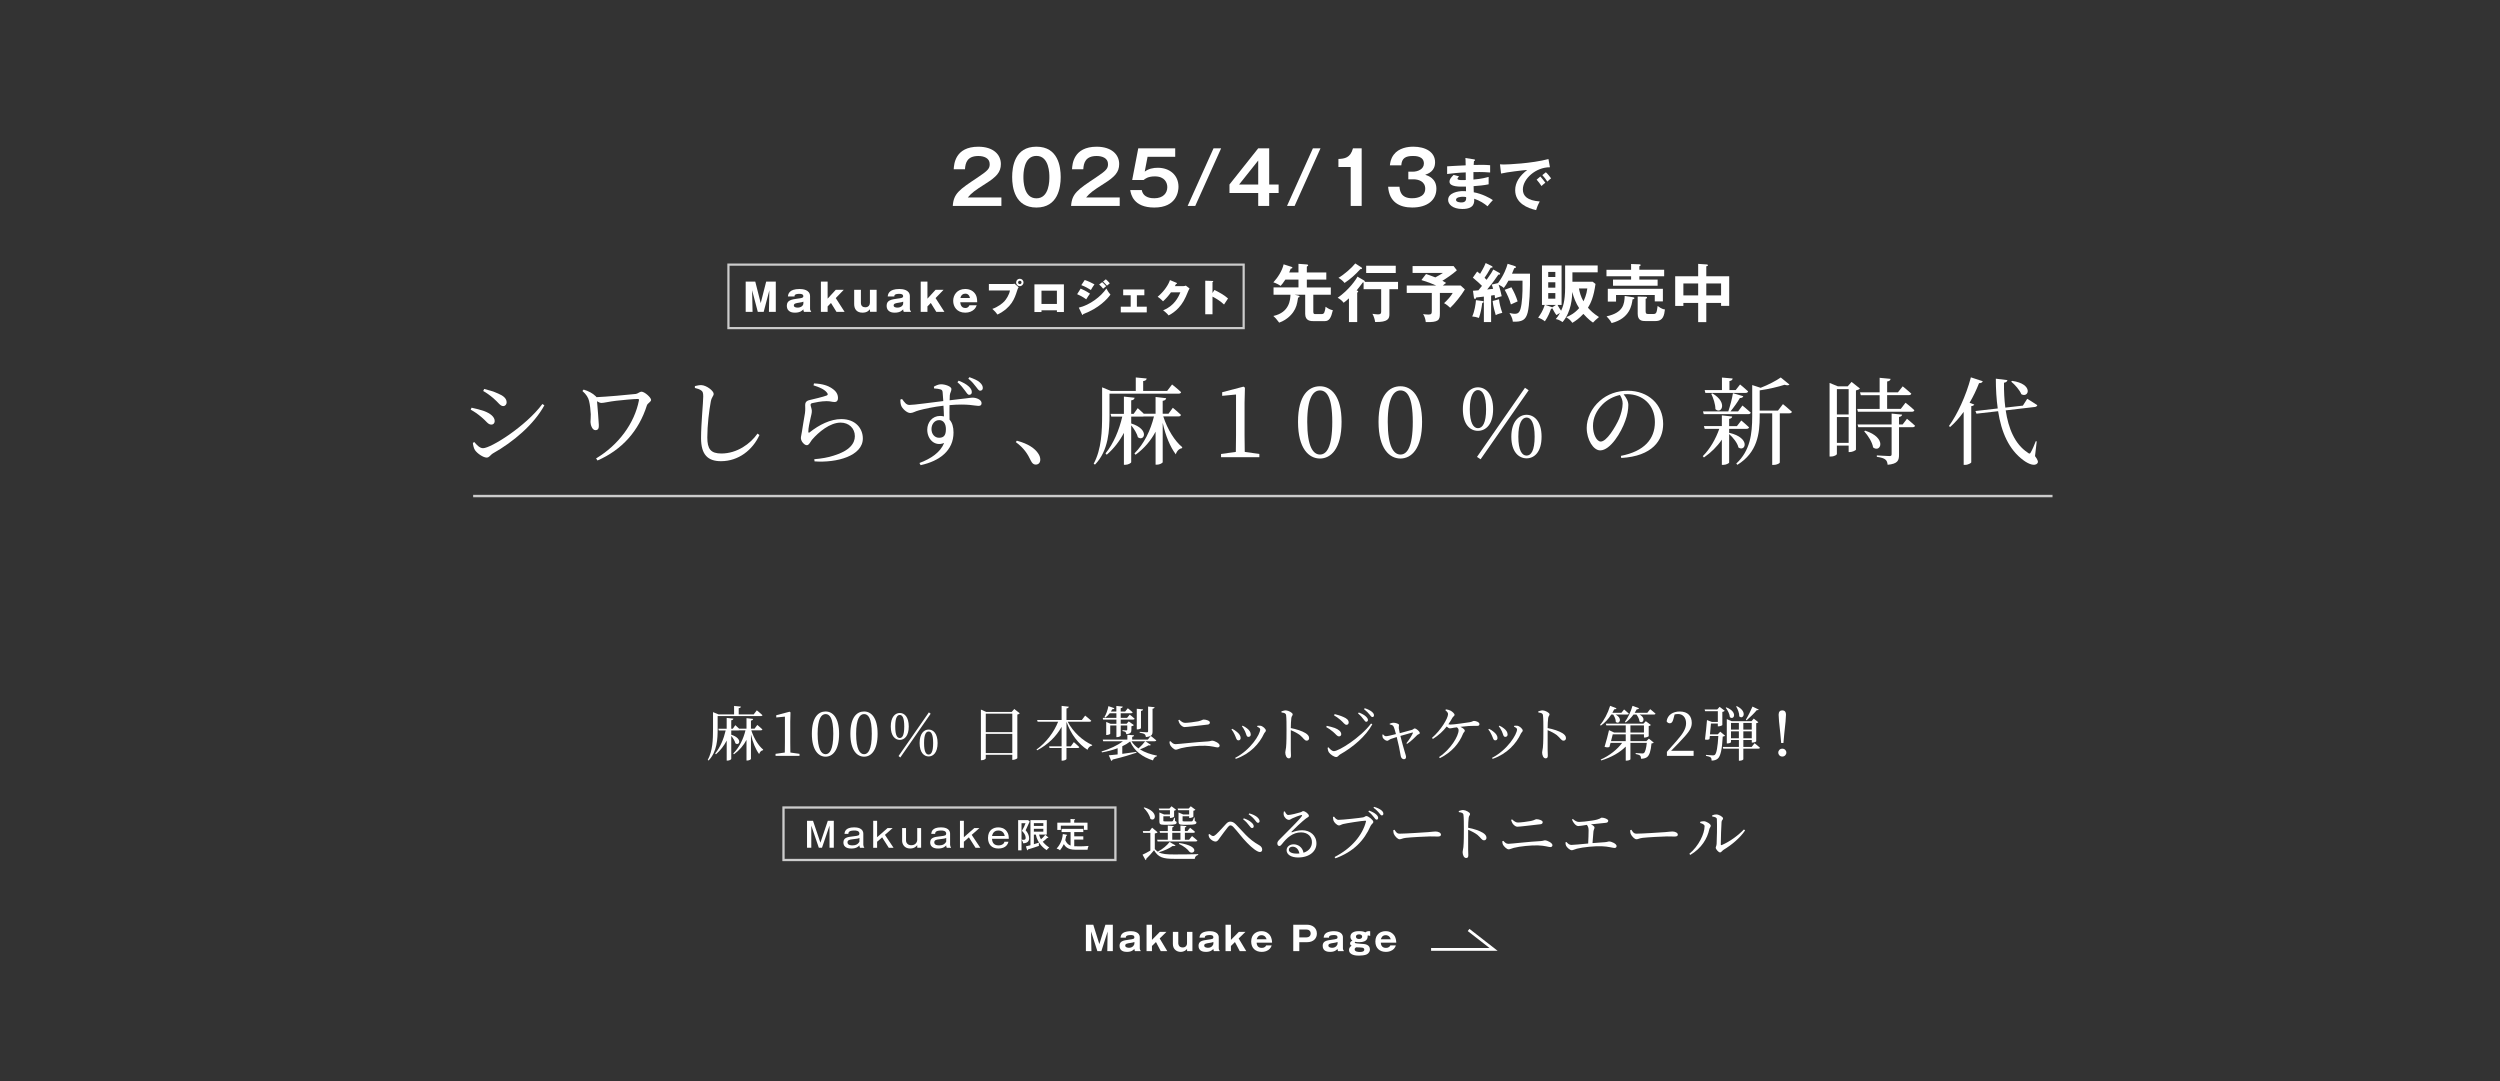 <?xml version="1.0" encoding="UTF-8"?>
<svg id="a" data-name="レイヤー 1" xmlns="http://www.w3.org/2000/svg" viewBox="0 0 2000 865">
  <rect x="0" y="0" width="2000" height="865" fill="#333333" stroke="none"/>
  <defs>
    <style>
      .b, .c, .d, .e, .f {
        fill: none;
      }

      .g {
        fill: #fff;
      }

      .c {
        stroke-width: 1.76px;
      }

      .c, .d, .e {
        stroke: #ccc;
      }

      .c, .d, .e, .f {
        stroke-miterlimit: 10;
      }

      .d {
        stroke-width: 1.95px;
      }

      .e {
        stroke-width: 1.83px;
      }

      .f {
        stroke: #fff;
        stroke-width: 2.22px;
      }
    </style>
  </defs>
  <g>
    <path class="g" d="M881.08,760.91h-3.19l-5.04-15.72.3,15.72h-4.43v-21.14h5.9l4.86,15.56,4.86-15.56h5.93v21.14h-4.43l.27-15.72-5.02,15.72Z"/>
    <path class="g" d="M907.96,760.91c-.35-.59-.43-1.21-.46-1.82-.67.78-2.12,2.42-5.88,2.42-1.85,0-5.98-.3-5.98-4.88,0-3.84,3.3-4.29,7.22-4.83,3.75-.54,4.64-.64,4.64-1.93,0-1.74-1.72-1.82-2.82-1.82-4,0-4.02,1.31-4.02,2.07h-4.24c.13-1.05.32-2.55,1.99-3.73,1.61-1.13,4.69-1.45,6.2-1.45,2.31,0,7.22.62,7.22,4.99v8.88c0,.46.27,1.48.75,1.77v.35h-4.61ZM907.5,753.54c-.78.4-1.18.48-3.06.78-2.82.43-4.26.64-4.26,2.17,0,1.74,2.9,1.74,3.06,1.74,3.22,0,4.27-2.6,4.27-3.17v-1.53Z"/>
    <path class="g" d="M921.56,756.78v4.13h-4.32v-21.14h4.32v12.15l6.33-6.44h5.28l-5.42,5.28,6.06,10.14h-5.2l-3.84-7.27-3.22,3.14Z"/>
    <path class="g" d="M949.7,760.91l-.08-1.74c-.67.75-2.04,2.33-5.2,2.33-2.92,0-6.12-1.99-6.12-6.28v-9.74h4.32v9.09c0,.54.21,3.41,3.54,3.41,2.2,0,3.46-1.5,3.46-3.41v-9.09h4.32v15.42h-4.24Z"/>
    <path class="g" d="M971.14,760.91c-.35-.59-.43-1.21-.46-1.82-.67.78-2.12,2.42-5.88,2.42-1.85,0-5.98-.3-5.98-4.88,0-3.84,3.3-4.29,7.22-4.83,3.75-.54,4.64-.64,4.64-1.93,0-1.74-1.72-1.82-2.82-1.82-4,0-4.02,1.31-4.02,2.07h-4.24c.13-1.05.32-2.55,1.99-3.73,1.61-1.13,4.69-1.45,6.2-1.45,2.31,0,7.22.62,7.22,4.99v8.88c0,.46.27,1.48.75,1.77v.35h-4.61ZM970.68,753.54c-.78.4-1.18.48-3.06.78-2.82.43-4.26.64-4.26,2.17,0,1.74,2.9,1.74,3.06,1.74,3.22,0,4.27-2.6,4.27-3.17v-1.53Z"/>
    <path class="g" d="M984.74,756.78v4.13h-4.32v-21.14h4.32v12.15l6.33-6.44h5.28l-5.42,5.28,6.06,10.14h-5.2l-3.84-7.27-3.22,3.14Z"/>
    <path class="g" d="M1005.31,754.13c.11,2.58,1.42,4.16,4.05,4.16s3.27-1.37,3.57-1.98h4.4c-.32,1.02-.56,1.66-1.42,2.6-1.85,1.99-4.26,2.6-6.54,2.6-4.88,0-8.42-2.92-8.42-8.29,0-5.9,4.21-8.29,8.21-8.29,3.78,0,5.82,1.99,6.71,3.17,1.58,2.09,1.72,4.61,1.8,6.04h-12.34ZM1013.25,751.39c-1.02-3.25-3.46-3.25-4.02-3.25-2.82,0-3.54,2.23-3.86,3.25h7.89Z"/>
    <path class="g" d="M1034.61,739.78h11.03c4.1,0,7.86,2.36,7.86,7.08,0,3.73-2.6,6.89-7.86,6.89h-6.2v7.16h-4.83v-21.14ZM1039.44,749.92h5.66c1.8,0,3.43-.97,3.43-3.17,0-1.96-1.42-3.14-3.43-3.14h-5.66v6.3Z"/>
    <path class="g" d="M1070.47,760.91c-.35-.59-.43-1.21-.46-1.82-.67.78-2.12,2.42-5.88,2.42-1.85,0-5.98-.3-5.98-4.88,0-3.84,3.3-4.29,7.22-4.83,3.75-.54,4.64-.64,4.64-1.93,0-1.74-1.72-1.82-2.82-1.82-4,0-4.02,1.31-4.02,2.07h-4.24c.13-1.05.32-2.55,1.99-3.73,1.61-1.13,4.69-1.45,6.2-1.45,2.31,0,7.22.62,7.22,4.99v8.88c0,.46.27,1.48.75,1.77v.35h-4.61ZM1070.02,753.54c-.78.4-1.18.48-3.06.78-2.82.43-4.26.64-4.26,2.17,0,1.74,2.9,1.74,3.06,1.74,3.22,0,4.27-2.6,4.27-3.17v-1.53Z"/>
    <path class="g" d="M1096.15,748.79c-.51-.21-.88-.38-1.39-.38-.16,0-.29.03-.64.05.05,1.45.21,5.28-6.71,5.28-1.1,0-2.09-.05-3.22-.29-.19.08-.38.24-.38.54,0,.32.32.46.46.51.91.35,5.82.62,6.92.72.72.08,4.75.51,4.75,4.32,0,.75-.21,2.6-2.44,3.92-1.45.86-5.07,1.05-6.41,1.05-2.15,0-7.86-.29-7.86-4.56,0-.64.11-2.31,2.12-3.33-.54-.29-1.29-.75-1.29-1.88,0-1.34,1.21-1.88,1.85-2.2-1.56-1.18-1.56-2.71-1.56-3.14,0-4.48,5.53-4.48,6.87-4.48,2.76,0,4.13.46,5.04.99,1.23-.99,2.5-.99,2.79-.99.38,0,.75.03,1.1.08v3.78ZM1083.73,759.49c0,2.09,3.41,2.09,4.18,2.09,1.18,0,3.51-.13,3.51-1.9,0-1.02-.83-1.4-1.5-1.53-.62-.13-3.86-.35-5.07-.29-.48.32-1.13.75-1.13,1.64ZM1084.75,749.38c0,1.15,1.05,1.82,2.47,1.82,1.56,0,2.52-.8,2.52-1.91s-1.02-1.8-2.47-1.8c-1.93,0-2.52.99-2.52,1.88Z"/>
    <path class="g" d="M1104.65,754.13c.11,2.58,1.42,4.16,4.05,4.16s3.27-1.37,3.57-1.98h4.4c-.32,1.02-.56,1.66-1.42,2.6-1.85,1.99-4.26,2.6-6.54,2.6-4.88,0-8.42-2.92-8.42-8.29,0-5.9,4.21-8.29,8.21-8.29,3.78,0,5.82,1.99,6.71,3.17,1.58,2.09,1.72,4.61,1.8,6.04h-12.34ZM1112.59,751.39c-1.02-3.25-3.46-3.25-4.02-3.25-2.82,0-3.54,2.23-3.86,3.25h7.89Z"/>
  </g>
  <polyline class="f" points="1174.87 743.97 1194.87 759.53 1144.87 759.53"/>
  <g>
    <path class="g" d="M376.56,327.75l.68-1.59c3.64.76,6.83,1.59,10.17,2.73,4.78,1.82,8.35,4.55,8.35,7.97,0,1.37-.83,2.81-2.73,2.81-2.73,0-4.02-2.88-7.81-5.92-3.04-2.58-5.69-4.4-8.65-5.99ZM433.91,323.2l1.59,1.06c-8.35,15.25-24.66,29.21-41.42,38.62-1.74,1.06-2.58,3.19-4.78,3.19-2.66,0-7.51-3.26-9.33-5.99-.99-1.44-1.59-4.4-1.67-5.77l1.14-.68c1.9,2.28,4.32,4.93,6.98,4.93,6.22,0,33.99-17.3,47.49-35.35ZM386.57,312.81l.76-1.67c3.72.99,7.28,1.9,11.23,3.72,3.95,1.67,6.75,3.79,6.75,7.06,0,1.59-1.14,2.96-2.73,2.96-2.5,0-3.94-3.03-7.97-6.37-2.73-2.35-5.77-4.48-8.04-5.69Z"/>
    <path class="g" d="M466.92,311.67c3.87,1.21,7.06,2.81,9.64,5.31.3.23.46.53.61.76,7.28-.3,24.96-1.82,31.48-2.58,1.44-.15,3.19-1.82,4.48-1.82,2.58,0,7.74,4.7,7.74,6.6,0,1.52-2.88,2.73-3.34,4.32-6.45,20.41-19.8,35.51-39.53,44.15l-1.14-1.67c17.98-10.77,30.73-28.07,34.29-46.43.08-.83-.08-1.14-.91-1.14-3.19,0-11.91.83-17.3,1.44s-9.86,1.75-11.68,1.75c-1.21,0-2.35-.53-3.64-1.37.38,4.4,1.29,15.32,1.44,18.89.08,2.35-.23,4.25-2.73,4.25-2.66,0-3.94-4.48-3.94-6.52,0-1.9.3-3.57.23-6.22-.15-2.88-.61-7.74-1.37-10.62-.61-2.58-2.12-5.16-5.31-7.97l.99-1.14Z"/>
    <path class="g" d="M555.91,310.38v-1.52c1.97-.46,3.64-.83,5.24-.76,4.02.15,9.79,4.55,9.79,6.98,0,1.74-1.59,2.43-2.28,6.07-1.37,7.21-2.81,18.89-2.81,28.75,0,9.33,2.73,12.9,11.3,12.9,12.44,0,23.29-7.81,28.83-15.93l1.59,1.14c-5.46,11.99-16.77,20.94-30.8,20.94-10.39,0-15.93-5.08-15.93-18.44,0-11.53,1.75-28.6,1.75-33.38,0-3.03-.46-4.02-1.75-4.86-1.21-.83-2.81-1.44-4.93-1.9Z"/>
    <path class="g" d="M650.82,308.25l.38-1.52c7.21.3,11.38,1.97,14.11,3.79,3.64,2.35,5.08,4.86,5.08,7.97,0,1.97-.91,3.11-2.81,3.11-2.12,0-3.04-.68-6.37-.68-4.1,0-9.26,1.06-11.15,1.52-1.29.23-1.59.76-1.59,1.52,0,.91.91,2.96.99,4.63.08,1.97-.61,3.87-1.14,6.45-.68,3.34-1.67,7.06-1.67,10.39.08.83.46.91,1.06.46,7.59-6.07,16.69-10.62,25.34-10.62,11.53,0,17.22,7.66,17.22,15.48,0,13.96-20.79,19.65-38.62,18.36l-.23-1.74c5.54-.46,11.15-1.37,15.55-2.88,12.82-3.87,16.92-9.86,16.92-15.55,0-6.37-4.86-10.85-11.38-10.85-8.5,0-17.53,7.44-22.99,13.81-1.37,1.75-2.28,4.25-4.02,4.25-1.06,0-2.05-.61-3.11-1.82-1.06-1.14-1.67-2.73-1.67-3.87,0-1.37.53-3.03.83-5.23.53-4.25,1.9-11.08,2.43-14.79.38-2.88.15-4.7.15-6.45s.76-3.26,3.26-3.87c3.72-.91,11.08-2.58,13.96-3.72,1.06-.46,1.14-1.14.15-2.35-1.97-2.58-6.07-4.32-10.7-5.77Z"/>
    <path class="g" d="M747.1,309.32c1.52-.83,3.57-1.9,5.69-1.9,3.41,0,8.35,1.74,8.35,3.79,0,1.9-1.21,3.11-1.29,5.08-.08.91-.15,2.28-.15,3.94,12.97-1.37,16.77-2.12,18.28-2.12,3.04,0,7.28,1.59,7.28,4.4,0,1.67-.91,2.2-2.58,2.2-2.73,0-8.27-1.9-23.06-.61-.08,3.64-.08,7.81,0,11.61,2.2,2.35,3.19,5.99,3.19,10.32,0,14.42-11.15,22.84-26.33,26.1l-.91-1.75c9.26-3.41,16.84-8.65,19.73-16.01-7.51,3.11-13.5-2.96-13.5-10.62,0-5.84,4.02-11,10.24-11,1.14,0,2.2.15,3.11.38-.08-2.2-.15-5.31-.38-8.57-7.59.83-15.1,2.5-19.42,3.64-3.49.91-4.93,2.2-7.13,2.2-2.73,0-6.45-3.57-7.28-5.92-.53-1.37-.68-3.26-.68-4.78l1.37-.53c1.97,2.66,3.34,4.78,5.92,4.78,2.96.08,18.21-2.05,27.08-3.11-.15-2.73-.38-5.23-.53-7.06-.15-1.44-.53-1.9-1.75-2.28-1.14-.38-2.88-.61-5.08-.76l-.15-1.44ZM756.73,343.38c0-4.63-2.12-7.28-5.39-7.28-3.72,0-6.15,3.26-6.15,7.13,0,4.1,2.58,6.98,6.07,6.98,3.72,0,5.46-1.9,5.46-6.83ZM766.9,304.54c3.49,1.37,6.15,2.81,8.12,4.63,1.82,1.67,2.43,3.03,2.43,4.55,0,1.37-.83,2.12-2.12,2.12-1.21,0-2.05-1.59-3.41-3.41-1.52-1.97-2.96-4.1-5.99-6.68l.99-1.21ZM775.55,301.73c3.64,1.37,6.22,2.35,8.27,4.17,1.82,1.67,2.43,3.03,2.43,4.55,0,1.29-.91,2.12-2.12,2.12-1.14,0-2.05-1.44-3.49-3.34-1.52-1.9-2.81-3.79-5.99-6.3l.91-1.21Z"/>
    <path class="g" d="M813.48,352.56c9.41,2.5,14.42,6.3,16.99,10.09,1.29,1.9,1.75,3.41,1.75,5.08,0,2.43-1.44,3.94-3.64,3.94-1.75,0-2.88-.99-4.02-3.34-2.28-4.78-5.16-9.71-11.91-14.64l.83-1.14Z"/>
    <path class="g" d="M887.61,331.55c0,12.29-.61,28.83-11.61,40.13l-1.06-.68c6.3-11.68,6.75-26.17,6.75-39.45v-21.7l6.98,2.88h19.95v-10.77l8.72.83c-.15,1.06-.83,1.82-2.81,2.05v7.89h19.19l3.94-5.16s4.55,3.57,7.21,6.15c-.15.83-.99,1.21-1.97,1.21h-55.31v16.61ZM930.62,333.14c3.34,10.39,9.26,19.8,15.17,24.58l-.15.83c-2.2.3-4.1,2.05-5.01,4.93-4.48-5.99-8.12-14.64-10.47-25.26v31.48c0,.68-2.43,2.05-4.63,2.05h-1.06v-26.4c-3.79,7.13-9.03,13.35-16.01,18.44l-.91-1.06c7.81-7.81,12.9-18.44,15.63-29.59h-7.97c-.3.08-.61.15-.99.15h-9.26v5.46c15.17,4.86,10.32,14.87,5.31,11-.68-3.03-3.11-6.83-5.31-9.48v29.44c0,.76-2.5,2.12-4.7,2.12h-1.14v-25.57c-3.41,6.6-7.97,12.52-13.73,17.52l-.99-1.06c6.52-7.97,10.92-18.66,13.43-29.44h-8.8l-.61-2.2h10.7v-13.81l8.57.91c-.23,1.14-.83,1.82-2.73,2.12v10.77h1.97l3.26-4.55s2.73,2.35,4.86,4.48h9.41v-13.43l8.5.99c-.23,1.06-.83,1.82-2.81,2.12v10.32h4.63l3.49-4.78s4.1,3.34,6.52,5.69c-.23.83-.91,1.21-1.9,1.21h-12.29Z"/>
    <path class="g" d="M1007.48,363.18v2.58h-30.65v-2.58l11.84-1.67c.08-4.4.15-8.88.15-13.28v-32.62l-11.08,1.06v-2.88l17.07-4.48,1.14.83-.3,11.99v26.1c0,4.4.08,8.88.15,13.28l11.68,1.67Z"/>
    <path class="g" d="M1073.25,337.54c0,21.47-8.57,29.28-17.3,29.28s-17.53-7.81-17.53-29.28,8.57-28.53,17.53-28.53,17.3,7.74,17.3,28.53ZM1055.96,363.64c5.08,0,9.86-5.46,9.86-26.1s-4.78-25.19-9.86-25.19-10.17,5.23-10.17,25.19,4.86,26.1,10.17,26.1Z"/>
    <path class="g" d="M1137.66,337.54c0,21.47-8.57,29.28-17.3,29.28s-17.53-7.81-17.53-29.28,8.57-28.53,17.53-28.53,17.3,7.74,17.3,28.53ZM1120.37,363.64c5.08,0,9.86-5.46,9.86-26.1s-4.78-25.19-9.86-25.19-10.17,5.23-10.17,25.19,4.86,26.1,10.17,26.1Z"/>
    <path class="g" d="M1194.49,327.37c0,12.29-5.92,17.3-12.14,17.3s-12.06-5.01-12.06-17.3,6.07-17.52,12.06-17.52,12.14,5.01,12.14,17.52ZM1182.35,342.55c3.72,0,6.52-4.17,6.52-15.17s-2.88-15.33-6.52-15.33c-3.41,0-6.52,4.25-6.52,15.33s3.03,15.17,6.52,15.17ZM1181.59,365.53l38.39-55.31,2.96,1.97-38.46,55.23-2.88-1.9ZM1233.26,349.37c0,12.29-5.84,17.3-11.99,17.3s-12.21-5.01-12.21-17.3,6.22-17.53,12.21-17.53,11.99,5.08,11.99,17.53ZM1221.27,364.47c3.64,0,6.45-4.1,6.45-15.1s-2.88-15.33-6.45-15.33-6.6,4.25-6.6,15.33,2.96,15.1,6.6,15.1Z"/>
    <path class="g" d="M1296.68,364.7c18.74-3.64,27.24-13.43,27.24-27.08s-9.71-22.3-22.23-22.3c-.91,0-1.82.08-2.81.15,1.97,2.43,3.79,5.39,3.79,8.5,0,3.72-.83,8.19-2.43,12.59-3.19,9.26-11.91,23.75-20.1,23.75-5.39,0-10.77-8.42-10.77-17.98,0-7.44,3.64-15.7,10.47-21.62,6.15-5.46,13.96-8.12,22.38-8.12,16.16,0,28.3,10.77,28.3,26.55,0,13.05-8.57,25.79-33.53,27.24l-.3-1.67ZM1295.93,315.99c-5.16,1.14-10.24,3.79-14.04,7.66-4.7,4.78-7.51,10.62-7.51,17.15,0,6.9,3.11,12.44,6.22,12.44,4.78,0,11.68-11.53,14.64-18.13,1.59-3.87,2.88-8.65,2.88-12.29,0-2.66-.91-4.78-2.2-6.83Z"/>
    <path class="g" d="M1383.48,346.26c17.3,4.1,12.9,15.55,7.28,11.76-.76-3.64-4.33-8.04-7.44-10.77v22.76c0,.61-2.58,1.9-4.7,1.9h-1.14v-20.18c-3.79,5.54-8.65,10.32-14.34,14.26l-.91-1.06c5.92-5.92,10.39-13.88,13.2-21.85h-11.68l-.61-2.2h14.34v-8.57l8.27.91c-.08.91-.76,1.67-2.43,1.9v5.77h6.22l3.49-4.48s3.79,3.11,6.22,5.46c-.23.83-.99,1.21-2.05,1.21h-13.88v3.34l.15-.15ZM1362.99,331.32l-.61-2.2h20.26c1.44-4.32,3.04-10.24,3.72-14.57l8.27,2.43c-.3.83-1.14,1.52-2.73,1.44-1.75,3.11-4.7,7.28-7.51,10.7h6.07l3.49-4.7s4.17,3.34,6.68,5.69c-.23.83-.99,1.21-2.05,1.21h-35.58ZM1363.75,312.05h13.81v-10.01l8.57.76c-.15,1.06-.76,1.74-2.58,2.05v7.21h5.01l3.49-4.48s4.02,3.19,6.45,5.54c-.23.83-.99,1.21-2.05,1.21h-32.17l-.53-2.28ZM1369.9,314.7c12.82,7.43,6.98,17.15,2.43,12.59,0-3.95-1.74-9.03-3.34-12.21l.91-.38ZM1426.34,323.28s4.48,3.57,7.21,6.15c-.23.83-.99,1.21-2.05,1.21h-7.66v39.38c0,.46-1.97,1.9-5.08,1.9h-.99v-41.27h-10.01v2.43c0,13.66-1.75,28.83-17.83,38.77l-.91-.99c11.08-10.32,12.75-23.59,12.75-37.86v-24.96l6.75,2.2c6.07-2.35,12.59-5.77,16.08-8.27l6.98,5.69c-.68.68-1.97.76-3.94.15-4.86,1.59-12.67,3.49-19.88,4.48v16.16h14.64l3.95-5.16Z"/>
    <path class="g" d="M1487.95,310.83c-.46.61-1.75,1.21-3.19,1.52v47.34c-.08.61-2.88,1.97-4.93,1.97h-.91v-5.16h-9.41v6.75c0,.53-1.9,1.97-4.86,1.97h-.99v-58.87l6.68,2.73h7.81l3.11-3.57,6.68,5.31ZM1469.51,311.29v20.26h9.41v-20.26h-9.41ZM1478.92,354.3v-20.64h-9.41v20.64h9.41ZM1486.35,329.42l-.61-2.28h17.98v-11h-15.1l-.61-2.28h15.7v-11.61l8.73.83c-.08,1.06-.83,1.82-2.73,2.12v8.65h8.65l3.79-4.78s4.25,3.34,6.9,5.84c-.23.83-.99,1.21-2.05,1.21h-17.3v11h10.92l3.79-4.93s4.48,3.41,7.06,5.99c-.15.83-.91,1.21-1.9,1.21h-43.24ZM1525.58,335.03s4.1,3.26,6.45,5.54c-.15.83-.99,1.21-2.05,1.21h-10.77v22c0,4.63-.99,7.28-9.1,8.04-.23-1.9-.61-3.26-1.82-4.17-1.14-.99-3.11-1.67-6.83-2.2v-1.14s8.35.53,10.01.53c1.44,0,1.82-.38,1.82-1.44v-21.62h-26.63l-.61-2.2h27.24v-8.72l8.42.83c-.15.99-.91,1.59-2.5,1.9v5.99h2.88l3.49-4.55ZM1492.12,344.52c17.91,5.77,12.37,18.13,6.37,13.43-.68-4.32-4.17-9.63-7.13-12.9l.76-.53Z"/>
    <path class="g" d="M1586.2,304.99c-.3.91-1.21,1.59-2.96,1.52-2.2,5.61-4.7,10.85-7.59,15.7l3.79,1.44c-.3.61-1.06,1.06-2.43,1.29v44.99c-.08.46-2.5,1.97-4.86,1.97h-1.21v-42.41c-3.34,4.63-6.98,8.72-10.77,12.06l-1.06-.68c6.75-9.26,13.73-24.28,17.6-39l9.48,3.11ZM1628,364.85c2.5,3.34,2.73,4.78,1.9,5.77-2.12,2.73-7.43.38-11.08-2.35-11.84-8.65-17.75-22.61-20.33-39.3l-17.3,1.97-.83-2.12,17.83-2.05c-1.06-7.51-1.52-15.48-1.52-23.82l9.26,1.14c-.15.91-.83,1.82-2.73,2.12-.08,6.68.23,13.43,1.06,19.88l14.04-1.59,3.49-5.46s5.01,2.96,8.04,5.08c-.08.76-.91,1.29-1.82,1.44l-23.44,2.73c2.12,14.34,7.21,26.93,17.53,33.76,1.37,1.14,1.9,1.14,2.58-.3,1.14-1.9,2.81-5.77,3.94-8.8l.76.15-1.37,11.76ZM1609.64,304.69c17.37,2.43,13.5,14.04,7.44,10.7-1.37-3.41-5.08-7.59-8.12-10.09l.68-.61Z"/>
  </g>
  <rect class="c" x="582.75" y="211.7" width="412.18" height="50.79"/>
  <line class="d" x1="378.52" y1="396.84" x2="1642.01" y2="396.84"/>
  <g>
    <path class="g" d="M610.95,249.47h-4.72l-4.54-17.26.36,17.26h-5.5v-24.18h7.67l4.36,17.2,4.36-17.2h7.7v24.18h-5.5l.36-17.26-4.54,17.26Z"/>
    <path class="g" d="M643.19,249.47c-.48-.81-.48-1.59-.48-2.02-.75.84-2.41,2.68-6.71,2.68-1.23,0-6.53,0-6.53-5.59,0-4.3,3.67-5.02,8.9-5.68,2.83-.36,4.3-.54,4.3-1.95,0-1.83-2.38-1.83-3.13-1.83-3.97,0-3.94,1.35-3.91,2.08h-5.29c.21-1.74.72-5.96,9.32-5.96,2.44,0,8.39.51,8.39,5.8v10.23c0,.9.57,1.5.84,1.86v.39h-5.71ZM642.71,241.32c-.9.39-1.32.48-3.4.81-2.56.39-4.24.69-4.24,2.26s2.29,1.71,3.04,1.71c2.56,0,4.6-1.44,4.6-3.46v-1.32Z"/>
    <path class="g" d="M662.1,245.14v4.33h-5.38v-24.18h5.38v13.65l6.5-7.1h6.41l-6.41,6.62,7.07,11.01h-6.5l-4.39-7.1-2.68,2.77Z"/>
    <path class="g" d="M696.03,249.47l-.09-2.08c-.87,1.05-2.29,2.74-5.92,2.74-4.69,0-6.68-2.89-6.68-6.89v-11.4h5.38v10.41c0,2.62,1.62,3.58,3.55,3.58,2.47,0,3.67-1.83,3.67-3.67v-10.32h5.35v17.62h-5.26Z"/>
    <path class="g" d="M723.03,249.47c-.48-.81-.48-1.59-.48-2.02-.75.84-2.41,2.68-6.71,2.68-1.23,0-6.53,0-6.53-5.59,0-4.3,3.67-5.02,8.9-5.68,2.83-.36,4.3-.54,4.3-1.95,0-1.83-2.38-1.83-3.13-1.83-3.97,0-3.94,1.35-3.91,2.08h-5.29c.21-1.74.72-5.96,9.32-5.96,2.44,0,8.39.51,8.39,5.8v10.23c0,.9.57,1.5.84,1.86v.39h-5.71ZM722.55,241.32c-.9.39-1.32.48-3.4.81-2.56.39-4.24.69-4.24,2.26s2.29,1.71,3.04,1.71c2.56,0,4.6-1.44,4.6-3.46v-1.32Z"/>
    <path class="g" d="M741.95,245.14v4.33h-5.38v-24.18h5.38v13.65l6.5-7.1h6.41l-6.41,6.62,7.07,11.01h-6.5l-4.39-7.1-2.68,2.77Z"/>
    <path class="g" d="M768.2,241.83c.15,1.23.51,4.57,4.09,4.57,2.2,0,2.86-1.41,3.25-2.2h5.83c-.33.87-.84,2.2-2.13,3.4-1.59,1.47-3.94,2.53-7.04,2.53-6.77,0-9.65-4.87-9.65-9.47s3.07-9.47,9.62-9.47c3.7,0,6.77,1.59,8.42,4.6.78,1.47,1.14,3.16,1.17,6.04h-13.56ZM775.96,238.41c-.6-3.01-2.53-3.49-3.73-3.49-1.71,0-3.46,1.08-3.88,3.49h7.61Z"/>
    <path class="g" d="M810.13,227.19c.81,0,1.14-.12,1.5-.27l3.28,2.86c-.63.87-.87,1.65-1.26,2.86-1.96,6.2-4.48,13.5-15.67,19.01-1.02-1.5-2.47-3.07-4.12-4.54,4.45-1.47,8.21-4.54,9.53-5.95,1.47-1.56,4-5.32,4.57-8.78h-16.87v-5.17h19.04ZM815.84,228.93c-1.62,0-2.95-1.32-2.95-2.98s1.32-2.95,2.95-2.95,2.95,1.32,2.95,2.95-1.32,2.98-2.95,2.98ZM815.84,224.6c-.75,0-1.38.6-1.38,1.35s.63,1.38,1.38,1.38,1.38-.6,1.38-1.38-.6-1.35-1.38-1.35Z"/>
    <path class="g" d="M833.19,248.24v1.38h-5.65v-22.14h23.58v22.14h-5.59v-1.38h-12.33ZM845.52,243.16v-10.62h-12.33v10.62h12.33Z"/>
    <path class="g" d="M864.53,230.89c1.47.63,4.33,1.89,7.46,4.03-.99,1.23-2.04,2.95-3.01,4.54-2.53-1.92-5.53-3.4-7.28-4.12l2.83-4.45ZM863.03,246.11c8.69-1.99,17.8-8.87,22.08-15.31.27.54,1.62,3.19,3.25,4.84-2.35,3.46-9.32,11.04-21.75,15.61-.06.24-.18.69-.54.69-.24,0-.33-.18-.51-.54l-2.53-5.29ZM867.78,224c2.38.75,5.68,2.26,7.79,3.49-.78,1.02-2.38,3.55-2.86,4.51-1.53-.99-4.78-2.89-7.67-3.88l2.74-4.12ZM881.73,225.74c.6.51,2.2,1.98,3.16,3.22-1.08.84-1.44,1.17-2.38,2.02-.81-1.05-2.01-2.38-3.19-3.37l2.41-1.86ZM884.68,223.43c.9.75,2.32,2.17,3.16,3.22-.99.75-1.74,1.38-2.29,1.9-.48-.63-1.35-1.74-3.13-3.31l2.25-1.8Z"/>
    <path class="g" d="M909.49,245.35h7.91v4.57h-20.78v-4.57h7.94v-9.14h-6.01v-4.63h16.93v4.63h-5.98v9.14Z"/>
    <path class="g" d="M946.75,228.9c.99,0,1.53-.24,1.9-.42l2.98,2.26c-.3.54-.36.66-.93,1.83-.3.66-1.71,4.09-2.02,4.75-4.54,10.29-11.73,13.92-13.8,15.01-1.53-2.01-3.73-3.58-4.36-4.06,8.78-3.55,12.21-10.47,13.74-14.38h-7.52c-1.83,2.62-3.94,5.02-6.32,7.16-2.17-2.23-3.46-3.1-4.3-3.64,5.32-4.45,8.75-9.86,9.83-13.35l5.2,2.17c.18.09.45.21.45.48,0,.42-.6.51-.84.54-.42.84-.6,1.17-.84,1.65h6.83Z"/>
    <path class="g" d="M971.53,231.97c3.43,1.59,8.18,4.3,10.89,6.8-.81,1.17-2.47,3.73-3.19,4.84-3.22-3.13-7.79-5.62-9.23-6.32v14.14h-5.8v-26.86l5.71.18c.39,0,.69,0,.69.36,0,.3-.36.51-.6.63v8.66l1.53-2.44Z"/>
  </g>
  <g>
    <path class="g" d="M1035.63,235.77l3.05.71c.41.1.96.41.96.76,0,.66-.66.71-1.17.81-.76,5.28-1.52,8.27-3.96,11.73-.61.86-4.16,5.89-11.17,8.33-2.44-3.15-2.89-3.76-4.67-5.33,13.15-2.84,13.55-13.4,13.71-17.01h-13.55v-5.84h19.95v-6.24h-10.51c-1.62,2.54-2.84,3.96-3.81,5.03-1.12-.91-3.86-2.28-5.79-2.84,3.45-3.66,7.11-9.29,8.22-14.42l6.35,2.03c.2.05.66.25.66.61,0,.61-.46.66-1.32.81-.25.71-.56,1.57-1.22,3.05h7.41v-6.9l6.9.51c.56.05.86.36.86.66,0,.46-.46.71-1.07,1.02v4.72h15.58v5.74h-15.58v6.24h19.19v5.84h-14.01v13.71c0,1.78.76,1.78,1.98,1.78h4.72c1.62,0,1.98-1.07,2.13-1.42.25-.66.76-2.13.96-4.47,2.29,1.57,3.4,2.23,5.84,2.79-1.42,5.99-2.79,8.73-6.55,8.73h-8.68c-2.28,0-6.9,0-6.9-5.79v-15.33h-8.53Z"/>
    <path class="g" d="M1091.12,224.3c.36.2.76.51.76.81,0,.15,0,.25-.05.41h26.6v5.84h-6.9v20.1c0,3.5-1.22,6.4-11.42,6.14-.25-1.98-1.12-4.82-2.18-6.55.96.15,3.5.46,4.37.46,1.93,0,2.64-.46,2.64-2.13v-18.02h-14.06v-5.43c-.2.05-.41.05-.66.05-1.62,2.13-4.21,5.58-4.92,6.35.76.2,1.27.46,1.27.86s-.3.71-.81.86v23.61h-6.6v-18.99c-2.49,2.23-3.4,2.94-4.26,3.55-1.12-1.62-3.25-3.2-4.77-4.01,9.04-6.24,14.77-14.67,15.84-16.91l5.18,3ZM1089.04,213.84c.3.2.61.41.61.81,0,.61-.91.71-1.37.66-4.42,4.82-7.92,7.87-12.64,11.07-1.37-1.83-3.55-3.4-4.87-4.11,4.37-2.49,10.66-7.97,13.45-11.52l4.82,3.1ZM1116.6,218.41h-23.66v-5.84h23.66v5.84Z"/>
    <path class="g" d="M1151.88,251.05c0,4.82-.91,6.95-11.27,6.6-.2-2.08-.81-4.32-2.13-6.4.61.1,2.29.41,4.32.41,2.49,0,2.64-.91,2.64-3.35v-13.96h-20.05v-5.94h23.56c-3.76-1.68-6.29-2.64-11.83-4.37l3.71-4.82c2.49.81,2.74.91,7.46,2.69,2.94-1.52,4.67-2.69,6.04-3.55h-24.27v-5.53h32.79l2.64,3.4c-3.2,3-8.68,6.65-11.57,8.38,2.18,1.17,2.49,1.37,3,1.73-.56.41-1.52,1.07-2.64,2.08h14.27l3.35,3.1c-2.89,4.92-8.38,11.63-11.73,14.72-1.12-1.12-3.25-2.89-4.92-3.71,2.74-2.49,5.99-6.24,6.9-8.17h-10.25v16.7Z"/>
    <path class="g" d="M1186.14,240.84c.41.05.81.25.81.61,0,.51-.56.71-1.17.96-.56,4.31-1.22,7.82-2.64,11.93-1.78-.61-3.5-1.02-5.38-1.17,1.88-3.86,2.84-10.2,3-13.05l5.38.71ZM1199.49,218.3c.3.15.61.51.61.86,0,.56-.71.56-1.42.56-.56.71-2.79,3.96-3.25,4.62-.86,1.17-2.59,3.5-5.69,7.26.76-.05,4.06-.51,4.77-.56-.66-2.23-.96-2.89-1.17-3.35l5.08-1.22c4.77-6.5,6.85-12.29,7.67-15.43l5.89,1.88c.41.15.81.46.81.81,0,.51-.81.76-1.42.86-.96,2.49-1.42,3.45-1.78,4.37h14.42c.15,12.59-.41,25.48-1.88,31.12-1.52,5.84-4.37,7.56-11.88,7.26-.1-1.12-.3-3.1-2.69-6.96.76.2,2.74.66,4.37.66,3.15,0,4.37-1.68,5.28-7.87.96-6.3.86-15.48.81-18.63h-11.27c-1.52,2.69-2.03,3.66-3.71,5.84-1.02-1.02-2.64-1.93-4.16-2.64,1.12,3.15,1.98,6.96,2.49,9.24-2.89.76-3.81,1.07-5.28,1.68-.1-.71-.15-1.27-.41-2.64l-2.79.46v21.17h-5.79v-20.36c-.96.1-5.28.61-6.14.71-.15.61-.51,1.17-.91,1.17-.56,0-.86-.61-.91-1.07l-.76-5.48c1.68-.15,2.49-.2,4.32-.36,1.22-1.42,2.13-2.54,2.89-3.55-1.93-1.98-2.49-2.44-7.31-6.6l3.45-4.87c1.37,1.02,1.73,1.37,2.34,1.83,3.15-5.28,3.96-7.31,4.47-8.63l4.92,2.44c.36.15.61.46.61.76,0,.46-.46.56-1.47.56-1.78,3.3-3.91,6.6-4.97,8.07.3.25.66.56,1.67,1.57,3.66-5.13,4.37-6.29,5.33-8.22l4.87,2.69ZM1199.19,239.42c.46,3.76,1.17,6.5,2.64,10.86-.71.2-3.71.86-5.23,1.83-.66-2.13-2.13-7.16-2.49-11.32l5.08-1.37ZM1209.14,229.83c2.28,4.11,3.71,7.26,4.97,11.27-3.86,1.68-4.57,2.03-5.38,2.44-1.07-3.86-3.1-8.38-4.97-11.68l5.38-2.03Z"/>
    <path class="g" d="M1276.4,227.14c-1.47,10.66-3.86,15.53-6.04,19.04,1.67,1.93,4.37,4.67,8.83,7.46-2.49,2.13-3.4,2.89-4.77,4.42-1.42-.96-3.35-2.18-7.72-6.95-3.45,3.71-6.09,5.53-8.83,7.16-1.67-2.23-2.18-2.69-4.87-4.52,2.89-1.17,6.7-3.1,10.31-7.26-2.44-3.6-4.52-8.73-5.48-12.95-.2,4.47-.61,15.74-7.77,24.11-2.84-1.88-4.11-2.13-5.43-2.39.86-1.07,2.03-2.49,3.35-4.92-.3.15-1.88,1.12-2.84,1.73-1.52-1.93-2.79-4.57-3.25-5.43-.15.25-.56.36-1.07.41-.91,2.59-2.34,6.29-4.92,10-1.67-1.37-3.5-2.28-5.38-2.94,1.78-2.49,3.66-5.13,5.28-10.15h-2.23v-31.58h15.69v31.58h-3.2c.96,2.03,2.49,4.11,2.84,4.62,1.32-2.84,3.2-7.21,3.2-18.68v-17.51h26.04v5.48h-20.21v7.51h16.19l2.29,1.78ZM1244.77,243.94h-8.48l4.62,1.57c.51.15.61.25.81.41l3.05-1.98ZM1244.27,221.6v-4.06h-5.69v4.06h5.69ZM1238.58,225.82v4.32h5.69v-4.32h-5.69ZM1238.58,234.45v4.47h5.69v-4.47h-5.69ZM1263.15,230.79c.56,2.89,1.47,6.6,3.6,10.25.71-1.42,2.49-5.23,3.1-10.25h-6.7Z"/>
    <path class="g" d="M1331.33,215.82v5.18h-19.85v2.69h14.62v4.92h-35.69v-4.92h14.47v-2.69h-19.7v-5.18h19.7v-4.62l6.8.25c.41,0,.86.2.86.66s-.41.61-1.07.91v2.79h19.85ZM1306.45,237.8c.61.1,1.07.3,1.07.71,0,.71-.91.91-1.47.96-.61,4.52-2.13,15.23-16.75,18.99-.96-2.13-3.45-4.77-4.06-5.38,13.45-2.94,14.27-9.75,14.52-16.3l6.7,1.02ZM1330.31,231.05v10.05h-6.5v-5.08h-30.97v5.28h-6.6v-10.25h44.06ZM1316.45,256.84c-2.39,0-6.29,0-6.29-5.84v-13.76l6.29.15c.61,0,1.17.1,1.17.71,0,.46-.2.56-1.12.96v9.65c0,1.73.25,2.49,1.83,2.49h4.37c2.54,0,2.69-1.37,3.4-6.45,3.15,2.39,4.67,2.69,5.84,2.79-.56,4.47-1.27,9.29-7.46,9.29h-8.02Z"/>
    <path class="g" d="M1365.03,257.7h-6.5v-15.33h-11.83v2.39h-6.55v-23.76h18.38v-9.9l6.96.46c.41.05.86.2.86.66s-.61.71-1.32.81v7.97h18.33v23.71h-6.5v-2.34h-11.83v15.33ZM1358.53,226.78h-11.83v9.54h11.83v-9.54ZM1365.03,236.33h11.83v-9.54h-11.83v9.54Z"/>
  </g>
  <g>
    <path class="g" d="M801.12,157.96v6.79h-38.9c.64-9.95,5.26-13.05,19.71-22.64,8.6-5.73,9.83-7.31,9.83-10.82,0-4.91-4.8-6.49-9.07-6.49-8.78,0-10.41,5.27-10.71,10.59h-9.01c.23-4.04,1.11-18.02,19.71-18.02,11.93,0,18.02,6.26,18.02,13.86,0,6.55-3.63,10.3-12.17,15.68-8.89,5.62-11.29,7.49-14.28,11.06h26.85Z"/>
    <path class="g" d="M848.56,141.69c0,8.25-2.16,24.34-19.42,24.34s-19.42-16.03-19.42-24.34,1.99-24.34,19.42-24.34,19.42,16.09,19.42,24.34ZM818.73,141.69c0,2.52,0,16.97,10.41,16.97s10.36-14.45,10.36-16.97,0-16.97-10.36-16.97-10.41,14.22-10.41,16.97Z"/>
    <path class="g" d="M895.77,157.96v6.79h-38.9c.64-9.95,5.26-13.05,19.71-22.64,8.6-5.73,9.83-7.31,9.83-10.82,0-4.91-4.8-6.49-9.07-6.49-8.78,0-10.41,5.27-10.71,10.59h-9.01c.23-4.04,1.11-18.02,19.71-18.02,11.93,0,18.02,6.26,18.02,13.86,0,6.55-3.63,10.3-12.17,15.68-8.89,5.62-11.29,7.49-14.28,11.06h26.85Z"/>
    <path class="g" d="M940.17,118.64v6.79h-22.11l-2.28,11.88c2.87-2.28,6.79-3.1,10.41-3.1,9.59,0,16.61,5.91,16.61,15.21,0,3.63-1.46,16.61-19.36,16.61-16.85,0-18.72-10.76-19.25-13.98h9.24c1.23,6.55,8.19,6.55,10.06,6.55,7.08,0,10.35-4.15,10.35-8.89,0-3.51-2.05-8.6-9.95-8.6-5.44,0-7.78,1.87-8.95,2.87h-9.19l4.86-25.33h29.54Z"/>
    <path class="g" d="M976.91,118.64l-20.71,46.1h-6.08l20.71-46.1h6.08Z"/>
    <path class="g" d="M1015.35,147.6h7.55v6.79h-7.55v10.35h-8.78v-10.35h-22.99v-6.79l22.99-28.96h8.78v28.96ZM1006.57,147.6v-19.19l-15.27,19.19h15.27Z"/>
    <path class="g" d="M1056.41,118.64l-20.71,46.1h-6.08l20.71-46.1h6.08Z"/>
    <path class="g" d="M1089.35,164.74h-8.78v-31.12h-9.83v-6.44c4.91-.23,9.59-.82,11.64-8.54h6.96v46.1Z"/>
    <path class="g" d="M1119.59,149.41c.23,2.87.88,9.19,10,9.19,1.4,0,10.59,0,10.59-7.61,0-6.08-5.67-7.55-9.48-7.55h-4.04v-6.08h3.45c4.33,0,9.01-2.11,9.01-6.55,0-6.03-6.96-6.03-8.72-6.03-6.03,0-9.01,1.81-9.36,7.49h-9.13c.23-1.99.58-5.15,3.04-8.48,4.15-5.56,11.47-6.44,15.68-6.44,9.71,0,17.43,4.21,17.43,12.46,0,7.2-5.44,9.13-7.9,10,2.28.76,8.95,2.87,8.95,11.17,0,9.13-7.25,15.04-19.36,15.04-10.12,0-18.37-4.33-19.25-16.61h9.07Z"/>
    <path class="g" d="M1179.08,127.43c.46.09.92.18.92.64,0,.55-.5.69-.83.78-.09,1.06-.14,1.84-.23,3.12,1.19-.05,3.21-.09,6.29-.09,2.62,0,4.22.05,6.88.28v5.83c-2.2-.18-5.92-.5-13.36-.32v5.97c1.19-.09,6.61-.5,12.16-2.11v5.92c-3.76.83-8.08,1.15-12.03,1.47.05.78.14,4.22.14,4.91,6.43,1.1,13.17,4.68,15.28,6.24-1.65,1.7-2.71,2.98-4.27,4.96-2.34-2.02-6.2-4.59-10.69-6.06.18,2.85.28,8.22-9.41,8.22-7.99,0-11.43-3.9-11.43-7.25,0-5.74,8.03-7.07,11.75-7.07.5,0,1.97.09,2.57.09,0-.23-.05-3.26-.05-3.67-5.37.09-13.17.28-13.17-3.99,0-1.56.83-2.94,3.26-5.37l4.41,1.15c-.5.55-1.29,1.42-1.29,1.74,0,1.19,1.7,1.24,3.99,1.24,1.06,0,1.74,0,2.66-.05-.05-.96-.05-5.23-.05-6.1-6.47.23-11.11.83-14.87,1.29v-6.15c2.34-.23,12.71-.64,14.83-.78-.09-4.22-.09-4.68-.23-5.88l6.75,1.06ZM1170.27,157.4c-1.47,0-5.46.28-5.46,2.48,0,1.93,3.49,2.07,4.18,2.07,2.8,0,4.22-1.1,3.9-4.27-.6-.14-1.33-.28-2.62-.28Z"/>
    <path class="g" d="M1239.95,133.81c-11.47-.05-21.66,9.36-21.66,17.76,0,5.37,3.76,8.86,13.49,9.59-1.79,3.35-2.48,5.51-2.89,6.93-6.98-1.56-16.75-5.55-16.75-15.97,0-6.15,3.49-11.43,9.64-16.16-2.94.18-16.48,1.74-20.93,2.89l-.87-7.39c.87.09,1.74.14,2.98.14,3.12,0,22.26-.78,35.8-4.36l1.19,6.56ZM1232.28,141.2c.64.73,2.94,3.4,3.99,4.96-1.15.83-2.8,2.39-3.08,2.66-1.56-2.29-2.34-3.35-3.9-5.09l2.98-2.52ZM1236.69,137.8c1.29,1.1,3.26,3.53,4.18,4.87-1.01.69-2.11,1.74-2.98,2.62-1.42-2.16-2.29-3.26-4.04-5.19l2.85-2.29Z"/>
  </g>
  <g>
    <path class="g" d="M574.12,583.28c0,7.69-.38,18.04-7.26,25.11l-.66-.43c3.94-7.31,4.22-16.38,4.22-24.68v-13.58l4.37,1.8h12.48v-6.74l5.46.52c-.09.67-.52,1.14-1.76,1.28v4.94h12.01l2.47-3.23s2.85,2.23,4.51,3.85c-.1.52-.62.76-1.23.76h-34.61v10.4ZM601.04,584.27c2.09,6.5,5.79,12.39,9.49,15.38l-.09.52c-1.38.19-2.56,1.28-3.13,3.08-2.8-3.75-5.08-9.16-6.55-15.81v19.7c0,.43-1.52,1.28-2.9,1.28h-.66v-16.52c-2.37,4.46-5.65,8.35-10.02,11.54l-.57-.67c4.89-4.89,8.07-11.54,9.78-18.51h-4.98c-.19.05-.38.09-.62.09h-5.79v3.42c9.49,3.04,6.46,9.3,3.32,6.88-.43-1.9-1.95-4.27-3.32-5.93v18.42c0,.48-1.57,1.33-2.94,1.33h-.71v-16c-2.14,4.13-4.98,7.83-8.59,10.97l-.62-.67c4.08-4.98,6.84-11.68,8.4-18.42h-5.51l-.38-1.38h6.69v-8.64l5.36.57c-.14.71-.52,1.14-1.71,1.33v6.74h1.23l2.04-2.85s1.71,1.47,3.04,2.8h5.89v-8.4l5.32.62c-.14.66-.52,1.14-1.76,1.33v6.46h2.9l2.18-2.99s2.56,2.09,4.08,3.56c-.14.52-.57.76-1.19.76h-7.69Z"/>
    <path class="g" d="M639.62,603.07v1.61h-19.18v-1.61l7.41-1.04c.05-2.75.09-5.55.09-8.31v-20.41l-6.93.66v-1.8l10.68-2.8.71.52-.19,7.5v16.33c0,2.75.05,5.55.09,8.31l7.31,1.04Z"/>
    <path class="g" d="M671.28,587.03c0,13.43-5.36,18.32-10.82,18.32s-10.97-4.89-10.97-18.32,5.36-17.85,10.97-17.85,10.82,4.84,10.82,17.85ZM660.46,603.36c3.18,0,6.17-3.42,6.17-16.33s-2.99-15.76-6.17-15.76-6.36,3.28-6.36,15.76,3.04,16.33,6.36,16.33Z"/>
    <path class="g" d="M702.09,587.03c0,13.43-5.36,18.32-10.82,18.32s-10.97-4.89-10.97-18.32,5.36-17.85,10.97-17.85,10.82,4.84,10.82,17.85ZM691.26,603.36c3.18,0,6.17-3.42,6.17-16.33s-2.99-15.76-6.17-15.76-6.36,3.28-6.36,15.76,3.04,16.33,6.36,16.33Z"/>
    <path class="g" d="M727.01,581.19c0,7.6-3.47,10.73-7.17,10.73s-7.22-3.13-7.22-10.73,3.51-10.82,7.22-10.82,7.17,3.18,7.17,10.82ZM719.84,590.4c1.85,0,3.56-1.76,3.56-9.21s-1.71-9.21-3.56-9.21-3.66,1.66-3.66,9.21,1.76,9.21,3.66,9.21ZM718.84,604.83l24.26-34.94,1.42,1.09-24.26,34.99-1.42-1.14ZM750.08,594.43c0,7.6-3.47,10.73-7.17,10.73s-7.22-3.13-7.22-10.73,3.51-10.78,7.22-10.78,7.17,3.13,7.17,10.78ZM742.91,603.64c1.85,0,3.61-1.76,3.61-9.21s-1.76-9.21-3.61-9.21-3.66,1.71-3.66,9.21,1.8,9.21,3.66,9.21Z"/>
    <path class="g" d="M815.82,570.65c-.28.43-1,.81-1.95,1v34.89c-.05.33-1.99,1.33-3.42,1.33h-.62v-4.04h-21.22v2.85c0,.47-1.42,1.47-3.18,1.47h-.71v-40.49l4.27,1.9h20.36l2.09-2.37,4.37,3.47ZM788.62,570.93v14.76h21.22v-14.76h-21.22ZM809.84,602.45v-15.38h-21.22v15.38h21.22Z"/>
    <path class="g" d="M854.17,577.39c4.27,8.26,12.2,15.38,19.61,18.61l-.14.52c-1.61.24-2.99,1.38-3.66,3.32-7.17-4.56-13.24-12.39-16.8-22.41v19.65h3.47l2.42-3.37s2.75,2.33,4.37,3.94c-.14.52-.52.76-1.19.76h-9.07v8.78c0,.47-1.57,1.33-3.13,1.33h-.76v-10.11h-9.68l-.33-1.33h10.02v-15.62c-4.27,7.69-10.96,14.24-19.6,18.8l-.47-.66c7.79-5.55,14-13.96,17.28-22.22h-16.38l-.43-1.38h19.6v-11.3l5.74.66c-.14.71-.52,1.19-1.85,1.42v9.21h12.29l2.66-3.51s3.09,2.42,4.89,4.13c-.14.52-.62.76-1.28.76h-17.56Z"/>
    <path class="g" d="M920.67,595.85c-.33.48-.67.67-1.76.38-1.71,1.04-4.37,2.28-6.93,3.28,3.85,2.42,8.64,4.04,13.58,4.98l-.05.52c-1.52.33-2.66,1.52-3.13,3.32-8.4-2.71-14.86-7.36-18.28-15.14-1.76,1.42-3.89,2.71-6.27,3.8v6.08c3.51-.43,7.41-1,11.25-1.57l.09.66c-4.6,1.57-10.68,3.47-18.99,5.46-.24.62-.71.95-1.19,1.09l-1.95-4.46c1.66-.09,4.13-.38,7.07-.71v-4.98c-3.84,1.47-8.12,2.56-12.53,3.37l-.33-.76c6.6-1.95,12.82-4.89,17.09-8.17h-15.76l-.38-1.33h19.7v-3.85l5.36.43c-.09.62-.47,1.04-1.52,1.23v2.18h12.53l2.33-2.94s2.75,2.04,4.42,3.56c-.14.47-.57.71-1.23.71h-7.5l4.37,2.85ZM893.09,570.6h-5.32c-1.04,1.38-2.23,2.56-3.51,3.47l-.71-.43c1.33-2.14,2.52-5.41,3.18-8.73l4.79,1.66c-.24.52-.76.95-1.76.85-.33.62-.67,1.23-1,1.8h4.32v-4.46l5.13.52c-.14.67-.52,1.09-1.66,1.23v2.71h3.56l2.14-2.61s2.33,1.8,3.85,3.23c-.14.52-.52.76-1.19.76h-8.35v3.7h5.08l2.14-2.61s2.42,1.9,3.89,3.23c-.1.52-.57.76-1.19.76h-9.92v3.32h4.75l1.66-1.9,4.13,2.99c-.28.38-1.09.81-1.99.95v2.66c0,2.14-.52,3.32-4.13,3.66-.05-.71-.19-1.33-.57-1.71-.43-.33-1.09-.62-2.42-.81v-.71s2.28.19,3.04.19c.62,0,.76-.28.76-.81v-3.13h-5.22v8.12c0,.43-1.47,1.19-2.8,1.19h-.66v-9.3h-4.94v6.6c0,.29-1.42,1-2.75,1h-.47v-10.44l3.46,1.47h4.7v-3.32h-10.59l-.33-1.38h10.92v-3.7ZM905.19,593.01c1.38,2.23,3.28,4.13,5.6,5.74,1.99-1.76,4.22-4.18,5.36-5.74h-10.97ZM912.79,582.52c0,.38-1.47,1-2.75,1h-.62v-16.52l5.08.52c-.09.62-.52,1.04-1.71,1.23v13.77ZM911.74,585.46s4.75.38,5.74.38c.76,0,1-.29,1-.95v-19.65l5.22.52c-.14.67-.62,1.04-1.66,1.23v18.04c0,2.71-.62,4.18-5.32,4.61-.14-1-.38-1.76-1.04-2.28-.67-.47-1.76-.85-3.94-1.19v-.71Z"/>
    <path class="g" d="M935.57,593.29l.9-.33c1.09,1.28,2.23,2.37,3.94,2.37,2.37,0,17.04-1.76,25.68-2.18,2.28-.14,2.85-.62,3.51-.62,2.09,0,6.12,2.14,6.12,3.84,0,.95-.62,1.57-1.66,1.57-1.38,0-4.51-1.19-9.78-1.33-5.03-.24-14.81.71-19.46,1.95-1.9.47-2.99,1.19-4.18,1.19-1.52,0-3.89-2.52-4.46-3.66-.38-.71-.52-1.47-.62-2.8ZM966.14,579.67c-7.31.81-16.66,1.99-18.56,1.99-1.33,0-2.85-1.33-3.7-2.52-.52-.85-.9-1.71-1.23-2.94l.76-.43c1.8,1.66,3.09,2.52,4.7,2.52,2.18,0,7.55-.67,10.4-1.23,2.94-.62,3.47-1.42,4.42-1.42,1.99,0,4.98.95,4.98,2.33,0,.9-.57,1.61-1.76,1.71Z"/>
    <path class="g" d="M985.17,583.56l.57-.52c1.33.57,2.61,1.52,3.42,2.18,2.14,1.61,3.37,3.42,3.37,5.17,0,1.09-.62,1.9-1.76,1.9-1.71,0-1.76-1.99-3.04-4.56-.76-1.71-1.61-3.04-2.56-4.18ZM988.64,607.11l-.52-.81c12.29-6.31,20.03-18.8,20.03-22.79,0-.81-.76-1.42-2.47-2.18l.19-.67c.67-.05,1.57-.19,2.37-.09,1.95.24,4.46,2.52,4.46,3.89,0,.85-.9,1.33-1.47,2.42-3.61,7.88-10.97,16.19-22.6,20.22ZM993.53,581l.52-.47c1.42.66,2.52,1.28,3.66,2.23,1.71,1.33,2.9,2.94,2.9,4.89,0,1.23-.9,1.85-1.85,1.85-1.66,0-1.61-1.99-2.75-4.46-.62-1.28-1.57-2.99-2.47-4.03Z"/>
    <path class="g" d="M1025.14,569.08c1.28-.38,2.52-.85,3.7-.76,1.95.09,5.32,1.9,5.32,3.13,0,1.09-.9,1.38-1.09,2.94-.29,2.14-.38,5.36-.43,8.07,4.6.85,9.16,2.42,11.77,4.03,1.61,1,2.9,2.28,2.9,3.99,0,1.09-.67,2.04-1.9,2.04-1.95,0-2.42-1.95-5.46-4.46-1.95-1.42-4.27-2.71-7.31-3.94-.05,3.7-.05,11.06,0,15.85.05,2.18.14,3.66.14,4.42,0,1.61-.47,2.28-1.76,2.28-1.85,0-2.8-2.56-2.8-4.75,0-1.09.43-2.04.62-3.94.38-3.51.38-10.87.38-14.29,0-3.84,0-9.21-.33-11.54-.19-1.52-1.38-1.9-3.7-2.18l-.05-.9Z"/>
    <path class="g" d="M1060.98,581.66l.43-1c2.28.48,4.27,1,6.36,1.71,2.99,1.14,5.22,2.85,5.22,4.98,0,.85-.52,1.76-1.71,1.76-1.71,0-2.52-1.8-4.89-3.7-1.9-1.61-3.56-2.75-5.41-3.75ZM1096.86,578.81l1,.66c-5.22,9.54-15.43,18.28-25.92,24.16-1.09.67-1.61,1.99-2.99,1.99-1.66,0-4.7-2.04-5.84-3.75-.62-.9-1-2.75-1.04-3.61l.71-.43c1.19,1.42,2.71,3.09,4.37,3.09,3.89,0,21.27-10.82,29.72-22.12ZM1067.24,572.31l.47-1.04c2.33.62,4.56,1.19,7.03,2.33,2.47,1.04,4.22,2.37,4.22,4.41,0,1-.71,1.85-1.71,1.85-1.57,0-2.47-1.9-4.98-3.99-1.71-1.47-3.61-2.8-5.03-3.56ZM1090.74,575.35c-.95-1.28-2.23-2.9-4.32-4.6l.62-.76c2.47.95,4.51,2.04,5.7,3.23,1.14,1.09,1.61,1.9,1.61,2.8,0,.85-.62,1.42-1.42,1.42-.71,0-1.23-.9-2.18-2.09ZM1095.53,571.5c-1-1.19-2.14-2.47-4.32-4.18l.57-.76c2.52.81,4.42,1.8,5.65,2.8,1.19,1,1.76,1.9,1.76,2.9,0,.85-.52,1.38-1.28,1.38-.81,0-1.38-.95-2.37-2.14Z"/>
    <path class="g" d="M1111.72,578.96c1-.38,1.95-.76,3.13-.76,1.57,0,4.37.81,4.37,1.8,0,.76-.29,1.47-.19,2.52.1.67.38,2.37.76,4.04,3.37-.9,8.5-2.28,9.92-2.71.81-.28,1.42-1.09,1.99-1.09,1.42,0,4.13,2.47,4.13,3.7,0,.85-1.42.9-2.04,1.57-1.71,1.66-4.56,4.75-8.12,7.07l-.57-.52c2.28-2.75,4.32-6.12,5.17-8.02.24-.52.05-.62-.47-.52-1.61.38-6.08,1.71-9.49,2.71,1.19,4.84,2.85,10.73,3.61,13.2.33,1.09.9,2.71.9,3.56,0,1.19-.52,1.85-1.66,1.85-1.52,0-2.47-1.28-2.66-3.04-.47-3.37-1.95-10.3-3.13-14.72-1.9.62-3.94,1.28-4.7,1.57-1.47.62-2.04,1.47-2.94,1.47-1.23,0-3.04-1.47-3.56-2.61-.19-.52-.24-1.38-.28-2.28l.52-.24c.67.67,1.28,1.47,2.42,1.47,1,.05,4.6-.85,7.93-1.71-.57-2.18-1.38-5.08-1.95-6.12-.43-.9-1.47-1.28-2.99-1.57l-.09-.62Z"/>
    <path class="g" d="M1156.72,567.47c1.47.19,2.75.57,3.7,1.04,1.42.76,3.23,2.37,3.23,3.37,0,.9-1,1.19-1.66,2.23-1.04,1.85-2.09,3.61-3.32,5.32.57.14,1.14.24,1.66.24,2.56,0,12.82-1.47,15.43-1.9,2.09-.33,2.52-1.04,3.42-1.04,1.8,0,4.37,1.09,4.37,2.52,0,.9-.33,1.47-1.95,1.47s-4.42-.05-6.65.09c-1.57.09-4.18.38-6.65.67,2.09.9,3.56,2.18,3.56,3.04,0,.9-.95,1.33-1.38,2.37-3.13,7.83-8.97,14.81-18.51,19.61l-.76-.85c9.35-6.17,15.67-16.8,15.67-21.46,0-1-.52-1.71-1.38-2.33-.95.09-1.76.24-2.42.33-1.19.19-2.28.52-3.18.52-.71,0-1.71-.71-2.56-1.47-2.8,3.61-6.31,6.93-11.01,9.92l-.76-.85c7.17-6.12,12.87-15.71,12.87-18.99,0-1.09-.67-1.85-2.14-3.13l.43-.71Z"/>
    <path class="g" d="M1190.65,583.56l.57-.52c1.33.57,2.61,1.52,3.42,2.18,2.14,1.61,3.37,3.42,3.37,5.17,0,1.09-.62,1.9-1.76,1.9-1.71,0-1.76-1.99-3.04-4.56-.76-1.71-1.61-3.04-2.56-4.18ZM1194.12,607.11l-.52-.81c12.29-6.31,20.03-18.8,20.03-22.79,0-.81-.76-1.42-2.47-2.18l.19-.67c.67-.05,1.57-.19,2.37-.09,1.95.24,4.46,2.52,4.46,3.89,0,.85-.9,1.33-1.47,2.42-3.61,7.88-10.97,16.19-22.6,20.22ZM1199.01,581l.52-.47c1.42.66,2.52,1.28,3.66,2.23,1.71,1.33,2.9,2.94,2.9,4.89,0,1.23-.9,1.85-1.85,1.85-1.66,0-1.61-1.99-2.75-4.46-.62-1.28-1.57-2.99-2.47-4.03Z"/>
    <path class="g" d="M1230.62,569.08c1.28-.38,2.52-.85,3.7-.76,1.95.09,5.32,1.9,5.32,3.13,0,1.09-.9,1.38-1.09,2.94-.29,2.14-.38,5.36-.43,8.07,4.6.85,9.16,2.42,11.77,4.03,1.61,1,2.9,2.28,2.9,3.99,0,1.09-.67,2.04-1.9,2.04-1.95,0-2.42-1.95-5.46-4.46-1.95-1.42-4.27-2.71-7.31-3.94-.05,3.7-.05,11.06,0,15.85.05,2.18.14,3.66.14,4.42,0,1.61-.47,2.28-1.76,2.28-1.85,0-2.8-2.56-2.8-4.75,0-1.09.43-2.04.62-3.94.38-3.51.38-10.87.38-14.29,0-3.84,0-9.21-.33-11.54-.19-1.52-1.38-1.9-3.7-2.18l-.05-.9Z"/>
    <path class="g" d="M1289,571.65c-2.37,3.7-5.27,6.74-8.31,8.83l-.67-.52c3.13-3.51,6.22-9.21,8.07-15.29l5.13,1.95c-.24.52-.85.9-1.85.81-.47.95-.95,1.9-1.47,2.8h7.22l2.14-2.66s2.33,1.9,3.8,3.32c-.09.52-.57.76-1.23.76h-9.35c6.08,3.23,2.8,8.31.14,5.84.05-1.99-1-4.27-2.09-5.84h-1.52ZM1319.1,590.92l3.94,3.18c-.29.33-.9.57-1.85.66-.52,6.08-1.71,9.64-3.66,11.01-1.23.85-2.9,1.23-4.7,1.23,0-1-.19-1.99-.76-2.52-.62-.57-2.04-1-3.56-1.28l.05-.76c1.47.14,4.22.33,5.13.33.71,0,1.09-.05,1.47-.38.95-.67,1.8-3.56,2.28-8.12h-13.1v13.15c0,.24-1.19,1.09-3.13,1.09h-.62v-11.25c-4.79,4.84-11.63,8.64-19.6,11.11l-.43-.71c7.12-3.18,13.34-8.17,17.18-13.39h-9.3c-.28,1.19-.62,2.33-.9,3.28-.95.43-1.95.52-3.89-.09,1.28-4.08,2.8-9.97,3.56-13.34l4.08,1.9h9.3v-5.7h-15.52l-.43-1.38h30.1l1.9-1.99,4.08,3.04c-.29.33-.95.76-1.76.9v8.02c-.05.33-1.9,1.14-3.18,1.14h-.62v-2.61h-10.82v5.46h12.77l1.99-1.99ZM1300.59,592.91v-5.46h-10.4c-.38,1.52-.85,3.51-1.38,5.46h11.77ZM1320.14,567.33s2.66,2.04,4.27,3.56c-.09.52-.62.76-1.23.76h-11.54c5.6,3.04,2.66,7.74-.05,5.51-.14-1.85-1.23-3.99-2.42-5.51h-2.37c-1.9,2.56-4.04,4.75-6.27,6.31l-.62-.47c2.28-3.04,4.7-7.88,6.08-12.82l5.22,1.9c-.24.57-.81.95-1.8.85-.52.95-1.04,1.9-1.66,2.8h10.11l2.28-2.9ZM1304.34,586.03h10.82v-5.7h-10.82v5.7Z"/>
    <path class="g" d="M1354.89,600.65v4.04h-21.36v-3.23c2.85-3.18,5.6-6.31,7.88-8.92,5.08-5.79,7.45-9.73,7.45-13.91,0-4.46-2.47-7.41-6.36-7.41-.76,0-1.71.09-2.8.33l-1.04,3.8c-.62,2.42-1.52,3.28-2.85,3.28-1.09,0-1.99-.62-2.52-1.61.71-5.22,5.27-7.83,10.44-7.83,6.69,0,9.68,3.8,9.68,9.21,0,4.51-2.66,7.83-10.44,15.95-1.38,1.42-3.7,3.84-6.12,6.31h18.04Z"/>
    <path class="g" d="M1380.09,588.55c-.38.38-.95.62-1.9.71-.52,10.25-1.8,15.81-3.94,17.61-1.23,1.09-2.94,1.61-4.94,1.61,0-1.04-.19-1.95-.76-2.52-.66-.52-2.18-1-3.8-1.28l.05-.76c1.66.14,4.51.38,5.41.38.85,0,1.23-.09,1.71-.47,1.33-1.19,2.23-6.27,2.75-15.05h-6.79l-.29,2.52c-.9.52-1.76.62-3.61.33.66-4.89,1.33-11.82,1.61-15.57l3.89,1.47h4.79v-8.59h-10.16l-.43-1.38h10.11l1.9-2.09,4.13,3.18c-.28.38-1.04.71-1.95.9v10.49c-.05.29-1.85,1.04-3.04,1.04h-.57v-2.23h-5.51c-.19,2.28-.47,5.6-.76,8.59h6.22l1.99-2.09,3.84,3.18ZM1403.64,594.57s2.71,2.09,4.32,3.61c-.14.52-.62.76-1.23.76h-12.06v8.5c0,.29-1.19,1.14-2.94,1.14h-.62v-9.64h-12.53l-.33-1.38h12.87v-5.55h-6.31v1.71c0,.29-1.09,1.04-2.85,1.04h-.52v-19.46l3.94,1.66h15.85l1.76-2.09,3.7,2.9c-.28.38-.76.67-1.71.81v14.48c0,.19-1.33,1-2.99,1h-.57v-2.04h-6.74v5.55h6.65l2.33-2.99ZM1381.09,565.9c9.45,3.66,6.08,10.59,2.8,7.83-.14-2.56-1.8-5.6-3.32-7.55l.52-.29ZM1384.79,578.34v5.36h6.31v-5.36h-6.31ZM1391.1,590.63v-5.55h-6.31v5.55h6.31ZM1389.44,564.9c8.88,4.27,5.13,11.16,1.99,8.21.05-2.66-1.23-5.84-2.52-7.93l.52-.29ZM1394.66,578.34v5.36h6.74v-5.36h-6.74ZM1401.41,590.63v-5.55h-6.74v5.55h6.74ZM1407.01,567.66c-.29.48-.76.57-1.57.43-1.8,2.23-5.36,5.74-8.21,8.17l-.52-.57c1.9-3.08,4.13-7.64,5.27-10.44l5.03,2.42Z"/>
    <path class="g" d="M1422.62,602.07c0-1.71,1.33-3.13,3.23-3.13s3.23,1.42,3.23,3.13-1.38,3.18-3.23,3.18-3.23-1.42-3.23-3.18ZM1428.79,571.79c0,2.56-.43,6.74-1.38,15.29l-.67,7.31h-1.8l-.66-7.31c-.95-8.59-1.38-12.72-1.38-15.29,0-2.42,1.14-3.51,2.94-3.51s2.94,1.09,2.94,3.51Z"/>
  </g>
  <rect class="e" x="626.8" y="646.01" width="265.53" height="41.99"/>
  <g>
    <path class="g" d="M650.41,656.63l5.92,17.53,5.92-17.53h4.79v21.58h-3.42v-17.72l-6.03,17.72h-2.52l-6.03-17.72v17.72h-3.42v-21.58h4.79Z"/>
    <path class="g" d="M675.58,667.07c.17-1.53.58-5.18,7.78-5.18,2.19,0,7.29.44,7.29,5.18v8.65c0,.52.22,1.73.71,2.14v.36h-3.34c-.41-.66-.47-1.56-.47-1.92-.71.79-2.27,2.52-6.44,2.52-1.21,0-6.38,0-6.38-4.88,0-3.94,3.51-4.35,7.42-4.82,2.9-.36,3.92-.49,4.6-.82.66-.33.79-1.1.79-1.4,0-2.49-3.15-2.49-3.89-2.49-4.41,0-4.93,1.31-4.98,2.66h-3.1ZM687.55,670.33c-.99.52-1.51.6-6.14,1.18-1.45.19-3.42.49-3.42,2.33,0,2.46,3.04,2.46,3.89,2.46,2.71,0,3.92-.85,4.68-1.64.41-.41.99-1.18.99-1.42v-2.9Z"/>
    <path class="g" d="M701.68,656.63v13.15l8.35-7.31h4.08l-6.16,5.42,6.88,10.33h-3.83l-5.29-8.35-4.03,3.53v4.82h-3.12v-21.58h3.12Z"/>
    <path class="g" d="M724.82,662.47v9.94c0,1.94,1.45,3.78,4.19,3.78,4.03,0,4.77-3.34,4.77-4.14v-9.59h3.12v15.75h-3.07l-.05-2.14c-.52.71-2.05,2.74-5.64,2.74-5.01,0-6.44-4.03-6.44-6.08v-10.27h3.12Z"/>
    <path class="g" d="M745,667.07c.17-1.53.58-5.18,7.78-5.18,2.19,0,7.29.44,7.29,5.18v8.65c0,.52.22,1.73.71,2.14v.36h-3.34c-.41-.66-.47-1.56-.47-1.92-.71.79-2.27,2.52-6.44,2.52-1.21,0-6.38,0-6.38-4.88,0-3.94,3.51-4.35,7.42-4.82,2.9-.36,3.92-.49,4.6-.82.66-.33.79-1.1.79-1.4,0-2.49-3.15-2.49-3.89-2.49-4.41,0-4.93,1.31-4.98,2.66h-3.1ZM756.97,670.33c-.99.52-1.51.6-6.14,1.18-1.45.19-3.42.49-3.42,2.33,0,2.46,3.04,2.46,3.89,2.46,2.71,0,3.92-.85,4.68-1.64.41-.41.99-1.18.99-1.42v-2.9Z"/>
    <path class="g" d="M771.09,656.63v13.15l8.35-7.31h4.08l-6.16,5.42,6.88,10.33h-3.83l-5.29-8.35-4.03,3.53v4.82h-3.12v-21.58h3.12Z"/>
    <path class="g" d="M806.78,673.4c-1.21,5.04-6.19,5.42-8.11,5.42-5.45,0-8.27-3.48-8.27-8.46,0-6.49,4.46-8.46,8.22-8.46,1.73,0,4.71.41,6.68,3.04,1.62,2.16,1.67,3.83,1.73,6.11h-13.42c.17,3.64,2.08,5.26,5.2,5.26.88,0,2.58-.16,3.75-1.21.68-.58.85-1.21.96-1.7h3.26ZM803.79,668.82c-.55-2.88-2.38-4.41-5.12-4.41-1.67,0-4.3.55-5.04,4.41h10.16Z"/>
    <path class="g" d="M823.76,657.21c-1.07,2.36-2.14,4.68-3.23,7.01,1.62,1.89,2.79,4.05,2.79,6.38,0,2.74-1.92,4-4.79,4.03-.14-1.26-.99-2.44-1.31-2.9v8.54h-2.71v-24.18h7.94l1.31,1.12ZM817.21,658.55v13.09c.47.14.82.22,1.53.22,1.18,0,1.78-.38,1.78-1.53,0-2.82-2.19-4.88-2.99-5.64,1.18-1.92,2.41-4.52,2.9-6.14h-3.23ZM838.33,669.62c.14.11.33.3.33.44,0,.22-.19.3-.36.3-.14,0-.33,0-.52-.05-1.34,1.48-3.15,2.77-3.59,3.1,2.33,2.77,4.46,4.14,5.2,4.6-.99.77-1.31,1.12-2.08,2.11-1.59-.99-7.29-5.07-8.63-12.43h-1.59v7.7c2.85-.88,3.18-.99,4.08-1.31-.03.33-.11.74-.11,1.4,0,.55.05.9.08,1.23-3.37,1.26-7.78,2.55-8.76,2.82-.08.38-.11.68-.41.68-.22,0-.33-.27-.38-.44l-.85-2.68c1.07-.22,1.59-.36,3.62-.9v-20.08h13.07v11.59h-6.16c.44,1.75.93,2.82,1.51,3.75.68-.58,2.38-2.11,3.4-3.59l2.16,1.78ZM834.66,660.77v-2.27h-7.56v2.27h7.56ZM827.1,663.02v2.3h7.56v-2.3h-7.56Z"/>
    <path class="g" d="M853.14,667.76c.36.05.58.16.58.41,0,.27-.19.33-.74.46-.11.58-.71,3.26-.77,3.53.96,2.22,2.38,3.67,4.25,4.3v-10.82h-7.2v-2.55h17.39v2.55h-7.26v3.45h7.26v2.58h-7.26v5.31c1.75.11,3.51.11,4.16.11,2.49,0,3.62-.08,7.31-.36-.55,1.29-.74,2.05-.82,3.04h-9.97c-6.19,0-8.16-2.96-9.01-4.46-.9,1.94-1.89,3.37-3.07,4.9-1.04-.82-1.31-.93-2.71-1.37,1.12-1.26,4.52-5.09,4.96-11.61l2.9.52ZM856.4,655.16l2.96.22c.27.03.74.05.74.33,0,.22-.11.25-.74.52v1.89h10.65v5.75h-2.88v-3.34h-18.46v3.4h-2.82v-5.81h10.54v-2.96Z"/>
  </g>
  <g>
    <path class="g" d="M940.46,676.34c-.38.47-1.09.62-2.33.43-2.47,1.8-6.88,3.94-11.16,5.03,2.75,1.47,6.31,1.76,12.34,1.76,5.7,0,13.29-.05,19.23-.24v.66c-1.57.33-2.56,1.38-2.75,3.09h-16.42c-8.92,0-12.77-1.14-16.14-6.88-1.76,2.18-4.46,5.22-6.22,6.83.09.57-.14.9-.57,1.09l-2.42-4.37c1.57-.66,3.94-1.95,6.27-3.28v-14.19h-5.74l-.29-1.42h5.36l2.04-2.71,4.46,3.7c-.33.38-1.04.76-2.28.95v12.48c.85.95,1.76,1.71,2.75,2.28l-.19-.33c3.66-1.85,7.5-5.17,9.26-7.64l4.79,2.75ZM915.49,645.91c12.01,3.61,8.73,12.1,4.79,9.11-.52-2.99-3.04-6.55-5.32-8.74l.52-.38ZM953.61,668.84s2.66,2.09,4.32,3.61c-.14.47-.62.71-1.23.71h-30.62l-.38-1.38h8.54v-5.55h-6.22l-.38-1.38h6.6v-4.42l4.79.43c-.09.57-.43.9-1.23,1.09v2.9h6.55v-4.42l4.79.43c-.05.57-.38.9-1.23,1.09v2.9h1.99l2.18-2.61s2.42,1.8,3.94,3.23c-.14.52-.62.76-1.23.76h-6.88v5.55h3.37l2.33-2.94ZM927.46,648.19l-.43-1.38h8.54l1.66-1.8,3.66,2.8c-.24.29-.85.62-1.61.81v4.7c-.05.33-1.66,1.04-2.8,1.04h-.52v-1.33h-5.27v3.46c0,.52.09.62,1.19.62h5.6c.33,0,.62-.09.76-.33.29-.33.71-1.33,1.09-2.56h.52l.19,2.56c1,.38,1.23.67,1.23,1.28,0,1.28-1.38,1.76-6.74,1.76h-3.47c-3.09,0-3.56-.71-3.56-2.8v-7.03l3.8,1.61h4.65v-3.42h-8.5ZM937.8,671.78h6.55v-5.55h-6.55v5.55ZM942.5,648.19l-.43-1.38h8.88l1.66-1.8,3.75,2.8c-.24.29-.85.66-1.66.81v4.7c0,.33-1.71,1.04-2.8,1.04h-.57v-1.33h-5.27v3.46c0,.52.09.62,1.23.62h5.89c.38,0,.62-.09.81-.33.33-.38.76-1.47,1.19-2.8h.52l.14,2.8c1,.38,1.28.67,1.28,1.28,0,1.28-1.42,1.76-6.98,1.76h-3.66c-3.23,0-3.66-.71-3.66-2.8v-7.03l3.8,1.61h4.7v-3.42h-8.83ZM943.45,674.39c17.99,2.75,11.35,10.11,8.07,6.98-1.42-1.99-4.22-4.32-8.36-6.27l.29-.71Z"/>
    <path class="g" d="M966.8,667.75l.71-.57c1.09.95,2.23,1.66,2.99,1.66.66,0,1.42-.43,2.37-1.33,2.23-2.04,6.31-6.55,8.02-8.45,1.04-1.14,2.09-1.76,3.32-1.76,1.42,0,2.8.52,4.37,2.09,5.22,5.13,9.78,11.87,18.99,16.9,1.57.9,2.18,2.14,2.18,3.42,0,1.14-.62,1.9-1.85,1.9-2.04,0-6.08-3.09-10.11-7.22-4.04-4.08-7.74-9.26-11.16-12.86-.9-.9-1.66-1.23-2.33-1.23-.57,0-1.14.43-1.9,1.28-1.66,1.99-5.03,6.65-6.74,8.97-1.14,1.61-1.85,2.71-3.28,2.71s-3.51-1.28-4.56-2.66c-.57-.71-.85-1.76-1.04-2.85ZM999.23,660.3c-1.09-1.47-2.37-3.04-4.75-4.89l.57-.76c2.71.9,4.79,2.14,6.08,3.32,1.28,1.09,1.9,2.18,1.85,3.18-.05.81-.57,1.28-1.38,1.28-.76,0-1.38-.85-2.37-2.14ZM1003.97,656.07c-1.09-1.38-2.66-3.04-5.08-4.6l.57-.76c2.85.76,4.84,1.85,6.12,2.85,1.33,1.14,2.09,2.28,2.09,3.42,0,.76-.52,1.28-1.28,1.28-.85,0-1.38-.85-2.42-2.18Z"/>
    <path class="g" d="M1027.89,649.14c.66,1.42,1.47,2.85,2.71,2.85,1.8,0,7.55-1.42,9.78-2.14,1.28-.38,1.38-.95,2.14-.95,1.66,0,4.6,2.28,4.6,3.8,0,1-1.28,1.14-2.9,2.52-2.61,1.99-8.78,7.83-10.87,10.02-.38.38-.14.76.29.57,1.99-.71,4.75-1.61,8.12-1.61,6.22,0,11.49,4.04,11.39,10.78-.09,6.03-5.51,11.01-14.72,11.01-5.36,0-9.16-2.23-9.16-5.84,0-2.71,2.42-4.7,5.65-4.7s7.03,2.09,7.88,6.74c4.56-1.42,6.69-4.7,6.74-8.26.14-4.18-2.94-8.02-8.69-8.02-6.74,0-11.44,4.37-15.43,9.54-.85,1.04-1.28,1.38-2.09,1.33-.76,0-1.57-.9-1.47-2.23.05-1,.57-1.76,1.8-2.99,6.65-6.84,15.62-15.38,17.75-18.61.52-.76.19-1.04-.43-.9-1.57.29-5.36,1.8-7.31,2.71-.9.43-1.61,1.14-2.47,1.14-2.09,0-3.94-2.37-4.23-3.85-.19-.85-.09-1.8.1-2.8l.81-.09ZM1039.52,682.8c-.62-3.51-2.8-5.46-5.46-5.46-1.76,0-2.99.95-2.99,2.47,0,1.71,2.09,3.08,6.41,3.08.71,0,1.38-.05,2.04-.09Z"/>
    <path class="g" d="M1070.94,655.88c2.99,0,17.23-1.52,19.56-1.99,1.42-.33,1.66-1.04,2.61-1.04,1.61,0,5.55,3.18,5.55,4.65,0,1.19-1.47,1.66-2.18,3.23-5.17,11.77-13.72,20.7-28.15,25.92l-.67-1.04c13.43-6.84,22.36-17.42,25.11-28.34.19-.62-.09-.71-.52-.71-2.42,0-15,1.99-17.71,2.66-1.28.29-2.33,1.14-3.32,1.14-1.61,0-3.94-2.47-4.42-3.85-.24-.81-.33-1.57-.43-2.9l.85-.33c.9,1.23,1.99,2.61,3.7,2.61ZM1099,653.6c-.95-1.23-2.18-2.75-4.32-4.37l.57-.76c2.52.9,4.42,1.95,5.7,3.09,1.14,1.04,1.57,1.9,1.57,2.8,0,.85-.52,1.38-1.28,1.38-.71,0-1.28-.95-2.23-2.14ZM1103.13,650.18c-1-1.14-2.09-2.37-4.37-3.99l.52-.71c2.52.71,4.42,1.66,5.65,2.61,1.28,1,1.76,1.9,1.76,2.9,0,.85-.47,1.33-1.23,1.33-.85,0-1.28-.95-2.33-2.14Z"/>
    <path class="g" d="M1115.61,663.81c1.09,1.71,1.9,3.13,4.03,3.13,4.46,0,20.46-1.04,22.83-1.23,3.18-.24,4.75-.52,5.93-.52,2.14,0,4.37,1,4.37,2.52,0,.95-.71,1.52-2.42,1.52s-3.37-.09-6.41-.09-15.71.71-19.27,1.14c-2.94.33-3.51,1.14-5.03,1.14s-3.89-2.56-4.6-4.37c-.38-.95-.38-1.95-.38-2.94l.95-.29Z"/>
    <path class="g" d="M1167.02,648.81c1.28-.38,2.52-.85,3.7-.76,1.95.09,5.32,1.9,5.32,3.13,0,1.09-.9,1.38-1.09,2.94-.29,2.14-.38,5.36-.43,8.07,4.6.85,9.16,2.42,11.77,4.03,1.61,1,2.9,2.28,2.9,3.99,0,1.09-.67,2.04-1.9,2.04-1.95,0-2.42-1.95-5.46-4.46-1.95-1.42-4.27-2.71-7.31-3.94-.05,3.7-.05,11.06,0,15.85.05,2.18.14,3.66.14,4.42,0,1.61-.47,2.28-1.76,2.28-1.85,0-2.8-2.56-2.8-4.75,0-1.09.43-2.04.62-3.94.38-3.51.38-10.87.38-14.29,0-3.84,0-9.21-.33-11.54-.19-1.52-1.38-1.9-3.7-2.18l-.05-.9Z"/>
    <path class="g" d="M1201.81,673.02l.9-.33c1.09,1.28,2.23,2.37,3.94,2.37,2.37,0,17.04-1.76,25.68-2.18,2.28-.14,2.85-.62,3.51-.62,2.09,0,6.12,2.14,6.12,3.84,0,.95-.62,1.57-1.66,1.57-1.38,0-4.51-1.19-9.78-1.33-5.03-.24-14.81.71-19.46,1.95-1.9.47-2.99,1.19-4.18,1.19-1.52,0-3.89-2.52-4.46-3.66-.38-.71-.52-1.47-.62-2.8ZM1232.38,659.39c-7.31.81-16.66,1.99-18.56,1.99-1.33,0-2.85-1.33-3.7-2.52-.52-.85-.9-1.71-1.23-2.94l.76-.43c1.8,1.66,3.09,2.52,4.7,2.52,2.18,0,7.55-.67,10.4-1.23,2.94-.62,3.47-1.42,4.42-1.42,1.99,0,4.98.95,4.98,2.33,0,.9-.57,1.61-1.76,1.71Z"/>
    <path class="g" d="M1258.34,655.22c1.52,1.33,3.04,2.33,4.84,2.33,2.09,0,6.08-.43,10.49-1.09,7.07-1.04,6.6-2.33,7.83-2.33,1.99,0,5.08,1.23,5.08,2.42,0,.9-.52,1.61-1.95,1.71-1.8.19-7.31.71-11.92,1.23,1.61.71,2.9,1.61,2.9,2.56,0,.85-.67,1.71-.85,3.08-.24,2.04-.57,6.03-.76,9.35,3.46-.28,6.88-.57,9.68-.71,2.23-.14,2.85-.62,3.47-.62,2.09,0,6.12,1.9,6.12,3.66,0,1-.62,1.57-1.66,1.57-1.38,0-4.98-1.23-10.3-1.38-5.03-.24-15.1.71-19.75,1.95-1.9.47-2.99,1.23-4.18,1.23-1.52,0-3.89-2.33-4.46-3.47-.38-.71-.52-1.47-.57-2.8l.81-.33c1.09,1.28,2.28,2.37,3.99,2.37,1.61,0,7.26-.57,13.39-1.14.19-3.42.33-8.31.33-10.54,0-1.95-.43-3.18-1.38-4.37-3.18.47-5.55.95-6.84.95-1.14,0-2.23-.85-3.13-1.9-.71-.81-1.47-1.99-1.95-3.28l.76-.47Z"/>
    <path class="g" d="M1305.1,663.81c1.09,1.71,1.9,3.13,4.03,3.13,4.46,0,20.46-1.04,22.83-1.23,3.18-.24,4.75-.52,5.93-.52,2.14,0,4.37,1,4.37,2.52,0,.95-.71,1.52-2.42,1.52s-3.37-.09-6.41-.09-15.71.71-19.27,1.14c-2.94.33-3.51,1.14-5.03,1.14s-3.89-2.56-4.6-4.37c-.38-.95-.38-1.95-.38-2.94l.95-.29Z"/>
    <path class="g" d="M1360.16,658.4v-.95c.81-.24,1.9-.52,3.04-.47,1.8.09,5.41,2.09,5.41,3.65,0,1.04-.9,1.52-1.14,2.71-1.61,7.5-6.22,15.29-15.24,20.6l-.76-.9c7.45-6.08,12.2-16.04,12.2-22.12,0-1.47-2.23-2.14-3.51-2.52ZM1369.75,652.27c1.28-.52,2.18-.71,3.28-.71,2.14,0,5.41,1.9,5.41,3.18,0,1.09-1,1.19-1.19,2.71-.24,2.37-.62,14.43-.62,17.99,0,.62.33.81.85.57,6.41-2.71,12.96-7.6,17.66-12.44l.95.76c-4.08,6.08-10.92,11.73-17.23,15.52-1.09.67-1.8,2.09-2.85,2.09-1.23,0-3.42-2.66-3.42-3.7,0-.95.57-1.28.71-3.18.19-2.61.47-15.19.19-19.75-.05-1.23-1.33-1.76-3.7-2.09l-.05-.95Z"/>
  </g>
  <rect class="b" width="2000" height="865"/>
</svg>